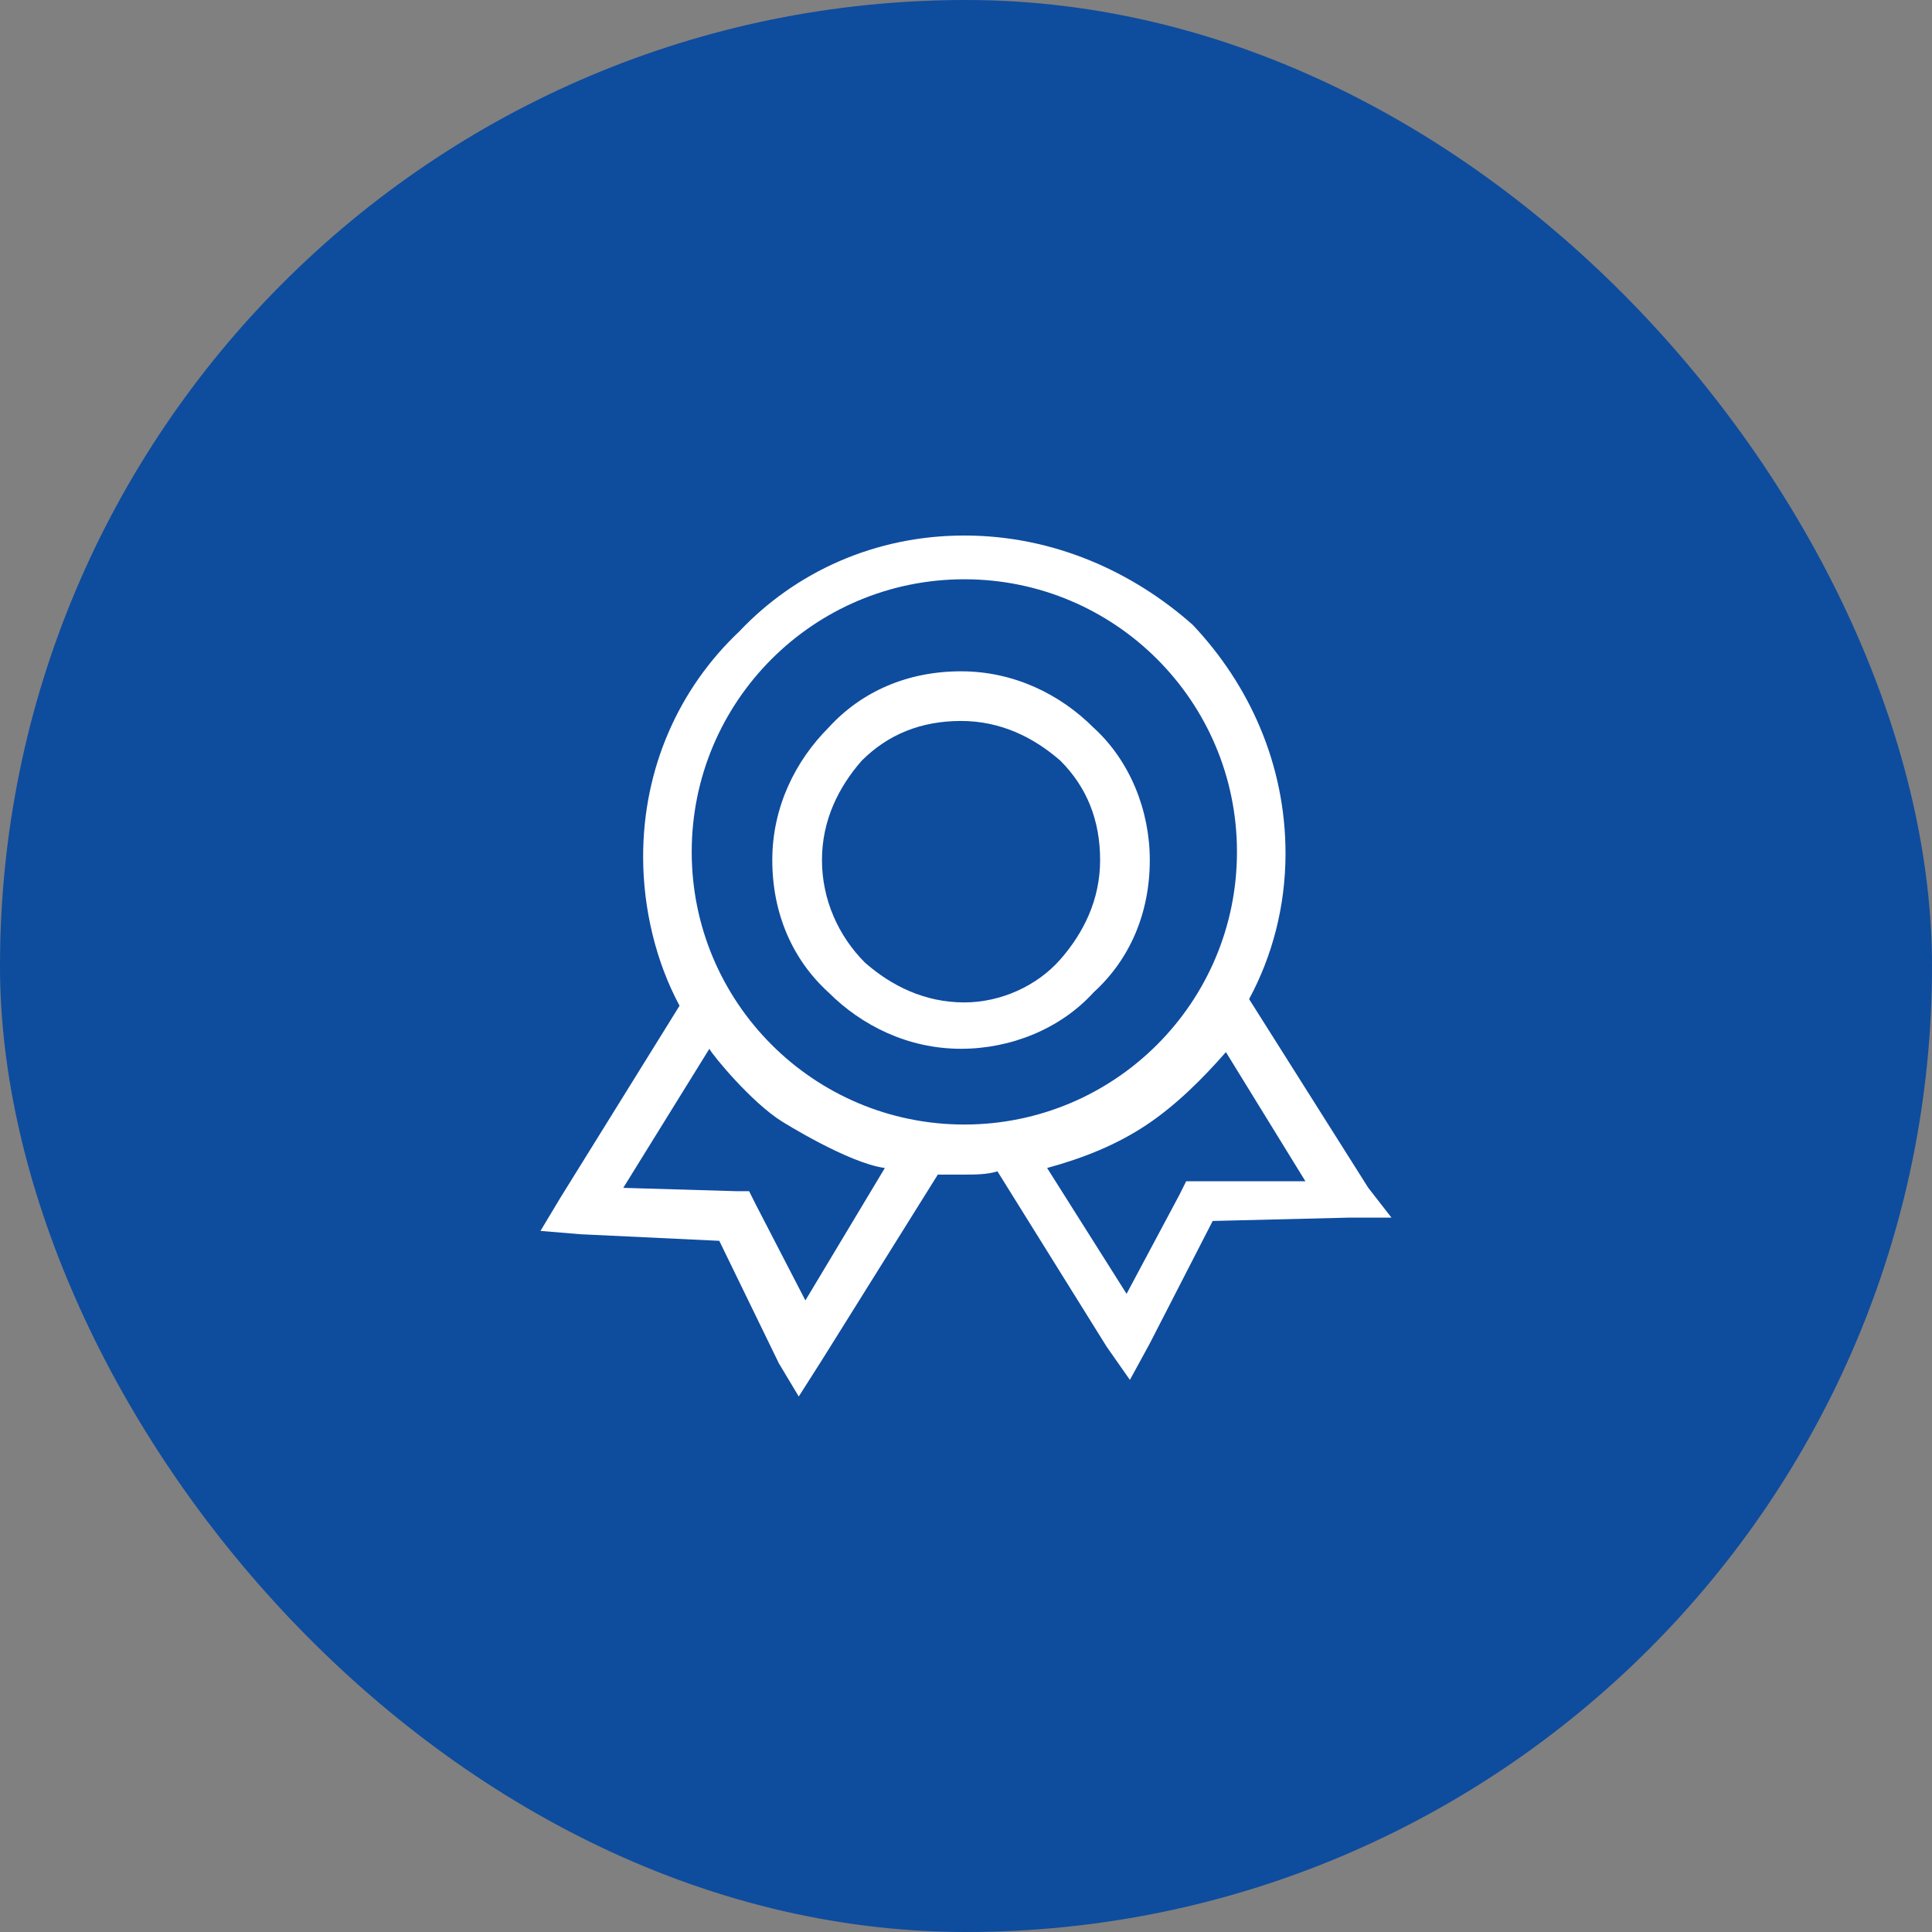 <svg width="60" height="60" viewBox="0 0 60 60" fill="none" xmlns="http://www.w3.org/2000/svg">
<rect x="0" y="0" width="60" height="60" fill="#808080" stroke="none"/>
<rect width="60" height="60" rx="30" fill="#0E4C9E"/>
<path d="M35.708 26.709C35.708 25.167 35.091 23.624 33.959 22.596C32.931 21.567 31.492 20.848 29.846 20.848C28.201 20.848 26.761 21.465 25.733 22.596C24.704 23.624 23.984 25.064 23.984 26.709C23.984 28.355 24.601 29.794 25.733 30.823C26.761 31.851 28.201 32.571 29.846 32.571C31.389 32.571 32.931 31.954 33.959 30.823C35.091 29.794 35.708 28.355 35.708 26.709ZM29.949 31.131C28.715 31.131 27.686 30.617 26.864 29.897C26.041 29.075 25.527 27.943 25.527 26.709C25.527 25.475 26.041 24.447 26.761 23.624C27.584 22.802 28.612 22.39 29.846 22.39C31.08 22.39 32.108 22.904 32.931 23.624C33.754 24.447 34.165 25.475 34.165 26.709C34.165 27.943 33.651 28.972 32.931 29.794C32.211 30.617 31.08 31.131 29.949 31.131Z" fill="white"/>
<path d="M42.494 36.89L38.792 31.028C39.512 29.692 39.923 28.149 39.923 26.504C39.923 23.727 38.792 21.259 37.044 19.408C35.193 17.763 32.725 16.631 29.948 16.631C27.172 16.631 24.703 17.763 22.955 19.614C21.104 21.362 19.973 23.83 19.973 26.606C19.973 28.252 20.384 29.897 21.104 31.234L17.402 37.199L16.785 38.227L18.019 38.33L22.338 38.535L24.189 42.34L24.806 43.369L25.526 42.238L29.125 36.478H29.948C30.257 36.478 30.668 36.478 30.976 36.376L34.37 41.826L35.09 42.854L35.707 41.723L37.661 37.918L41.877 37.815H43.214L42.494 36.89ZM25.012 40.386L23.47 37.404L23.264 36.993H22.852L19.356 36.89L22.03 32.571C22.133 32.776 23.35 34.25 24.292 34.833C24.292 34.833 26.35 36.125 27.48 36.273L25.012 40.386ZM29.948 34.923C25.272 34.923 21.482 31.132 21.482 26.456C21.482 21.78 25.272 17.99 29.948 17.99C34.624 17.99 38.415 21.78 38.415 26.456C38.415 31.132 34.624 34.923 29.948 34.923ZM37.249 36.684H36.838L36.633 37.096L34.987 40.181L32.519 36.273C33.65 35.964 34.678 35.553 35.604 34.936C36.529 34.319 37.352 33.496 38.072 32.674L40.54 36.684H37.249V36.684Z" fill="white"/>
</svg>
